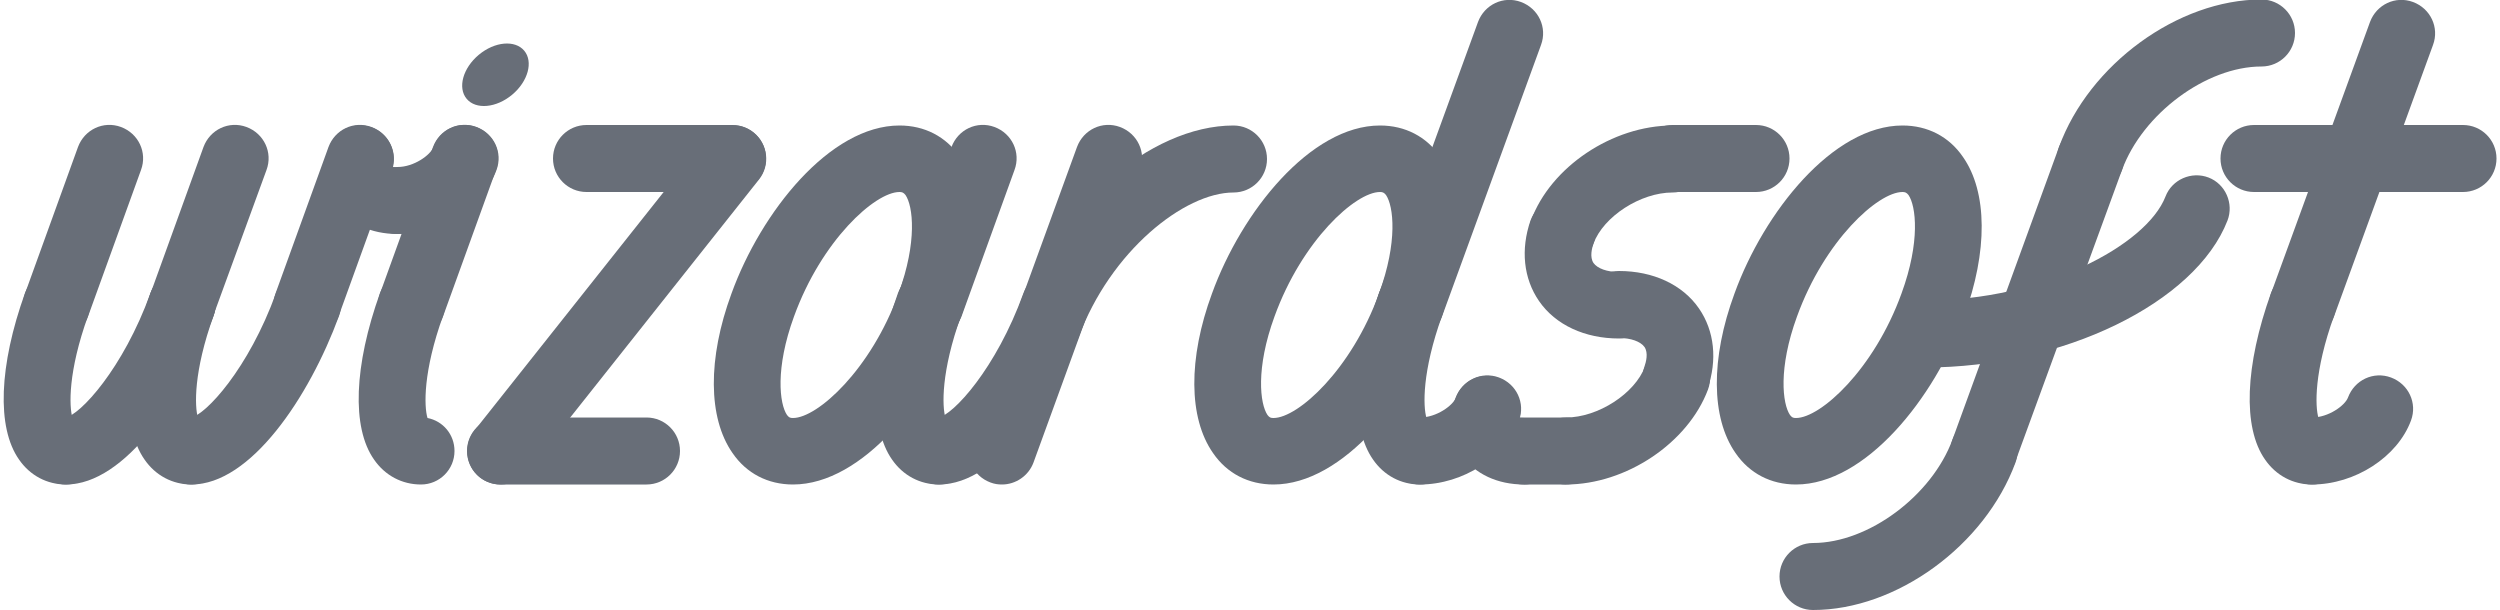 <?xml version="1.0" encoding="utf-8"?>
<!-- Generator: Adobe Illustrator 25.2.1, SVG Export Plug-In . SVG Version: 6.00 Build 0)  -->
<svg version="1.1" id="Layer_1" xmlns="http://www.w3.org/2000/svg" xmlns:xlink="http://www.w3.org/1999/xlink" x="0px" y="0px"
	 viewBox="0 0 500 122" style="enable-background:new 0 0 500 122;" xml:space="preserve">
<style type="text/css">
	.st0{fill:#686E78;}
</style>
<g>
	<ellipse transform="matrix(0.768 -0.641 0.641 0.768 13.367 66.957)" class="st0" cx="99.1" cy="15" rx="7.5" ry="5.2"/>
	<g>
		<path class="st0" d="M200.4,96.9c-0.8,0-1.5-0.1-2.3-0.4c-3.5-1.3-5.3-5.1-4-8.6l21.3-58.5c1.3-3.5,5.1-5.3,8.6-4
			c3.5,1.3,5.3,5.1,4,8.6l-21.3,58.5C205.7,95.2,203.1,96.9,200.4,96.9z"/>
		<path class="st0" d="M209.5,71.9c-0.8,0-1.5-0.1-2.3-0.4c-3.5-1.3-5.3-5.1-4-8.6c7.7-21.2,26.8-37.8,43.5-37.8
			c3.7,0,6.7,3,6.7,6.7s-3,6.7-6.7,6.7c-9.8,0-24.6,11.7-31,29C214.8,70.2,212.2,71.9,209.5,71.9z"/>
	</g>
	<g>
		<path class="st0" d="M396.8,96.9c-0.8,0-1.5-0.1-2.3-0.4c-3.5-1.3-5.3-5.1-4-8.6l21.3-58.5c1.3-3.5,5.1-5.3,8.6-4
			c3.5,1.3,5.3,5.1,4,8.6L403,92.5C402.1,95.2,399.5,96.9,396.8,96.9z"/>
		<path class="st0" d="M418.1,38.4c-0.8,0-1.5-0.1-2.3-0.4c-3.5-1.3-5.3-5.1-4-8.6c6-16.5,23.8-29.5,40.5-29.5c3.7,0,6.7,3,6.7,6.7
			s-3,6.7-6.7,6.7c-11.1,0-23.8,9.5-27.9,20.7C423.4,36.7,420.8,38.4,418.1,38.4z"/>
		<path class="st0" d="M362.6,122c-3.7,0-6.7-3-6.7-6.7c0-3.7,3-6.7,6.7-6.7c11.1,0,23.8-9.5,27.9-20.7c1.3-3.5,5.1-5.3,8.6-4
			c3.5,1.3,5.3,5.1,4,8.6C397,109.1,379.3,122,362.6,122z"/>
	</g>
	<path class="st0" d="M385,73.5c-3.7,0-6.7-3-6.7-6.7c0-3.7,3-6.7,6.7-6.7c23.6,0,44.3-11,48.1-20.8c1.3-3.4,5.2-5.1,8.6-3.8
		c3.4,1.3,5.1,5.2,3.8,8.6C439.1,60.6,412.5,73.5,385,73.5z"/>
	<path class="st0" d="M82.3,67.7c-0.8,0-1.5-0.1-2.3-0.4c-3.5-1.3-5.3-5.1-4-8.6l10.6-29.3c1.3-3.5,5.1-5.3,8.6-4
		c3.5,1.3,5.3,5.1,4,8.6L88.6,63.3C87.6,66,85.1,67.7,82.3,67.7z"/>
	<path class="st0" d="M84.2,96.9c-3.8,0-7.2-1.8-9.4-5c-4.5-6.4-4-18.8,1.2-33.3c1.3-3.5,5.1-5.3,8.6-4c3.5,1.3,5.3,5.1,4,8.6
		c-4,11.1-3.8,18.1-3.1,20.4c3.1,0.6,5.4,3.3,5.4,6.6C90.9,93.9,87.9,96.9,84.2,96.9z M85.8,84.3L85.8,84.3L85.8,84.3z"/>
	<path class="st0" d="M105.8,90.2"/>
	<path class="st0" d="M105.1,90.2"/>
	<g>
		<g>
			<path class="st0" d="M36.4,67.7c-0.8,0-1.5-0.1-2.3-0.4c-3.5-1.3-5.3-5.1-4-8.6l10.6-29.3c1.3-3.5,5.1-5.3,8.6-4
				c3.5,1.3,5.3,5.1,4,8.6L42.6,63.3C41.7,66,39.1,67.7,36.4,67.7z"/>
			<path class="st0" d="M38.3,96.9c-3.8,0-7.2-1.8-9.4-5c-4.5-6.4-4-18.8,1.2-33.3c1.3-3.5,5.1-5.3,8.6-4c3.5,1.3,5.3,5.1,4,8.6
				c-4,11.1-3.8,18.1-3.1,20.4c3.1,0.6,5.4,3.3,5.4,6.6C44.9,93.9,41.9,96.9,38.3,96.9z M39.8,84.3L39.8,84.3L39.8,84.3z"/>
			<path class="st0" d="M38.3,96.9c-3.7,0-6.7-3-6.7-6.7c0-3.7,3-6.6,6.6-6.7c2.9-0.5,11.5-9.7,17-24.9c1.3-3.5,5.1-5.3,8.6-4
				c3.5,1.3,5.3,5.1,4,8.6C61.8,79.5,50.1,96.9,38.3,96.9z M38.3,83.6C38.3,83.6,38.3,83.6,38.3,83.6C38.3,83.6,38.3,83.6,38.3,83.6
				z"/>
		</g>
		<path class="st0" d="M11.3,67.7c-0.8,0-1.5-0.1-2.3-0.4c-3.5-1.3-5.3-5.1-4-8.6l10.6-29.3c1.3-3.5,5.1-5.3,8.6-4
			c3.5,1.3,5.3,5.1,4,8.6L17.6,63.3C16.6,66,14,67.7,11.3,67.7z"/>
		<path class="st0" d="M61.4,67.7c-0.8,0-1.5-0.1-2.3-0.4c-3.5-1.3-5.3-5.1-4-8.6l10.6-29.3c1.3-3.5,5.1-5.3,8.6-4
			c3.5,1.3,5.3,5.1,4,8.6L67.7,63.3C66.7,66,64.2,67.7,61.4,67.7z"/>
		<path class="st0" d="M13.2,96.9c-3.8,0-7.2-1.8-9.4-5c-4.5-6.4-4-18.8,1.2-33.3c1.3-3.5,5.1-5.3,8.6-4c3.5,1.3,5.3,5.1,4,8.6
			c-4,11.1-3.8,18.1-3.1,20.4c3.1,0.6,5.4,3.3,5.4,6.6C19.9,93.9,16.9,96.9,13.2,96.9z M14.7,84.3L14.7,84.3L14.7,84.3z"/>
		<path class="st0" d="M13.2,96.9c-3.7,0-6.7-3-6.7-6.7c0-3.7,3-6.6,6.6-6.7c2.9-0.5,11.5-9.7,17-24.9c1.3-3.5,5.1-5.3,8.6-4
			c3.5,1.3,5.3,5.1,4,8.6C36.7,79.5,25,96.9,13.2,96.9z M13.2,83.6C13.2,83.6,13.2,83.6,13.2,83.6C13.2,83.6,13.2,83.6,13.2,83.6z"
			/>
	</g>
	<g>
		<path class="st0" d="M79.5,46.8c-5.3,0-9.8-2.1-12.4-5.8c-2.3-3.3-2.8-7.5-1.3-11.5c1.3-3.5,5.1-5.3,8.6-4c3.2,1.2,5,4.6,4.2,7.9
			c0.2,0,0.5,0.1,0.9,0.1c3.7,0,6.7,3,6.7,6.7S83.2,46.8,79.5,46.8z"/>
		<path class="st0" d="M79.5,46.8c-3.7,0-6.7-3-6.7-6.7s3-6.7,6.7-6.7c3.3,0,6.6-2.4,7.2-4c1.3-3.5,5.1-5.3,8.6-4
			c3.5,1.3,5.3,5.1,4,8.6C96.6,41.3,88.1,46.8,79.5,46.8z"/>
	</g>
	<g>
		<g>
			<path class="st0" d="M186,67.7c-0.8,0-1.5-0.1-2.3-0.4c-3.5-1.3-5.3-5.1-4-8.6l10.6-29.3c1.3-3.5,5.1-5.3,8.6-4
				c3.5,1.3,5.3,5.1,4,8.6l-10.6,29.3C191.2,66,188.7,67.7,186,67.7z"/>
			<path class="st0" d="M187.8,96.9c-3.8,0-7.2-1.8-9.4-5c-4.5-6.4-4-18.8,1.2-33.3c1.3-3.5,5.1-5.3,8.6-4c3.5,1.3,5.3,5.1,4,8.6
				c-4,11.1-3.8,18.1-3.1,20.4c3.1,0.6,5.4,3.3,5.4,6.6C194.5,93.9,191.5,96.9,187.8,96.9z M189.4,84.3L189.4,84.3L189.4,84.3z"/>
			<path class="st0" d="M187.8,96.9c-3.7,0-6.7-3-6.7-6.7c0-3.7,3-6.6,6.6-6.7c2.9-0.5,11.5-9.7,17-24.9c1.3-3.5,5.1-5.3,8.6-4
				c3.5,1.3,5.3,5.1,4,8.6C211.4,79.5,199.7,96.9,187.8,96.9z M187.8,83.6C187.8,83.6,187.8,83.6,187.8,83.6
				C187.8,83.6,187.8,83.6,187.8,83.6z"/>
		</g>
		<path class="st0" d="M158.6,96.9c-5,0-9.3-2.2-12.1-6.3c-4.9-7-5-18.9-0.2-31.9c5.9-16.3,19.7-33.6,33.6-33.6
			c5,0,9.3,2.2,12.1,6.3c4.9,7,5,18.9,0.2,31.9l0,0C186.3,79.6,172.5,96.9,158.6,96.9z M179.9,38.4c-4.9,0-15.6,9.7-21.1,24.9
			c-3.8,10.4-2.9,17.5-1.4,19.7c0.4,0.5,0.6,0.6,1.2,0.6c4.9,0,15.6-9.7,21.1-24.9l0,0c3.8-10.4,2.9-17.5,1.4-19.7
			C180.7,38.5,180.4,38.4,179.9,38.4z M186,61L186,61L186,61z"/>
	</g>
	<path class="st0" d="M282.1,67.7c-0.8,0-1.5-0.1-2.3-0.4c-3.5-1.3-5.3-5.1-4-8.6l19.8-54.3c1.3-3.5,5.1-5.3,8.6-4
		c3.5,1.3,5.3,5.1,4,8.6l-19.8,54.3C287.4,66,284.8,67.7,282.1,67.7z"/>
	<path class="st0" d="M284,96.9c-3.8,0-7.2-1.8-9.4-5c-4.5-6.4-4-18.8,1.2-33.3c1.3-3.5,5.1-5.3,8.6-4c3.5,1.3,5.3,5.1,4,8.6
		c-4,11.1-3.8,18.1-3.1,20.4c3.1,0.6,5.4,3.3,5.4,6.6C290.6,93.9,287.6,96.9,284,96.9z M285.5,84.3L285.5,84.3L285.5,84.3z"/>
	<path class="st0" d="M284,96.9c-3.7,0-6.7-3-6.7-6.7s3-6.7,6.7-6.7c3.3,0,6.6-2.4,7.2-4c1.3-3.5,5.1-5.3,8.6-4
		c3.5,1.3,5.3,5.1,4,8.6C301.1,91.4,292.6,96.9,284,96.9z"/>
	<path class="st0" d="M304.8,96.9c-5.3,0-9.8-2.1-12.4-5.8c-2.3-3.3-2.8-7.5-1.3-11.5c1.3-3.5,5.1-5.3,8.6-4c3.2,1.2,5,4.6,4.2,7.9
		c0.2,0,0.5,0.1,0.9,0.1c3.7,0,6.7,3,6.7,6.7S308.5,96.9,304.8,96.9z"/>
	<path class="st0" d="M254.7,96.9c-5,0-9.3-2.2-12.1-6.3c-4.9-7-5-18.9-0.2-31.9c5.9-16.3,19.7-33.6,33.6-33.6c5,0,9.3,2.2,12.1,6.3
		c4.9,7,5,18.9,0.2,31.9l0,0C282.4,79.6,268.6,96.9,254.7,96.9z M276,38.4c-4.9,0-15.6,9.7-21.1,24.9c-3.8,10.4-2.9,17.5-1.4,19.7
		c0.4,0.5,0.6,0.6,1.2,0.6c4.9,0,15.6-9.7,21.1-24.9l0,0c3.8-10.4,2.9-17.5,1.4-19.7C276.8,38.5,276.5,38.4,276,38.4z M282.1,61
		L282.1,61L282.1,61z"/>
	<g>
		<path class="st0" d="M112,90.2"/>
		<path class="st0" d="M112.6,90.2"/>
		<g>
			<path class="st0" d="M100.1,96.9c-1.5,0-2.9-0.5-4.1-1.4c-2.9-2.3-3.4-6.5-1.1-9.4l46.4-58.5c2.3-2.9,6.5-3.4,9.4-1.1
				c2.9,2.3,3.4,6.5,1.1,9.4l-46.4,58.5C104,96.1,102.1,96.9,100.1,96.9z"/>
			<path class="st0" d="M129.3,96.9h-29.2c-3.7,0-6.7-3-6.7-6.7s3-6.7,6.7-6.7h29.2c3.7,0,6.7,3,6.7,6.7S133,96.9,129.3,96.9z"/>
			<path class="st0" d="M146.5,38.4h-29.2c-3.7,0-6.7-3-6.7-6.7s3-6.7,6.7-6.7h29.2c3.7,0,6.7,3,6.7,6.7S150.1,38.4,146.5,38.4z"/>
		</g>
	</g>
	<g>
		<path class="st0" d="M313.2,96.9c-3.7,0-6.7-3-6.7-6.7s3-6.7,6.7-6.7c6.4,0,13.8-4.8,15.8-10.2c1.3-3.5,5.1-5.3,8.6-4
			c3.5,1.3,5.3,5.1,4,8.6C337.6,88.6,325.2,96.9,313.2,96.9z"/>
		<path class="st0" d="M335.2,82.3c-0.8,0-1.5-0.1-2.3-0.4c-3.5-1.3-5.3-5.1-4-8.6c0.3-0.9,0.8-2.7,0-3.9c-0.8-1.1-2.7-1.8-5.1-1.8
			c-3.7,0-6.7-3-6.7-6.7s3-6.7,6.7-6.7c6.8,0,12.7,2.7,16,7.5c3.1,4.5,3.7,10.3,1.7,16.1C340.5,80.6,338,82.3,335.2,82.3z"/>
	</g>
	<g>
		<path class="st0" d="M312.5,53.1c-0.8,0-1.5-0.1-2.3-0.4c-3.5-1.3-5.3-5.1-4-8.6c3.9-10.7,16.3-19,28.3-19c3.7,0,6.7,3,6.7,6.7
			s-3,6.7-6.7,6.7c-6.4,0-13.8,4.8-15.8,10.2C317.7,51.4,315.2,53.1,312.5,53.1z"/>
		<path class="st0" d="M323.8,67.7c-6.8,0-12.7-2.7-16-7.5c-3.1-4.5-3.7-10.3-1.7-16.1c1.3-3.5,5.1-5.3,8.6-4c3.5,1.3,5.3,5.1,4,8.6
			c-0.3,0.9-0.8,2.7,0,3.9c0.8,1.1,2.7,1.8,5.1,1.8c3.7,0,6.7,3,6.7,6.7S327.5,67.7,323.8,67.7z"/>
	</g>
	<path class="st0" d="M351.2,38.4h-16.7c-3.7,0-6.7-3-6.7-6.7s3-6.7,6.7-6.7h16.7c3.7,0,6.7,3,6.7,6.7S354.9,38.4,351.2,38.4z"/>
	<path class="st0" d="M313.2,96.9h-8.4c-3.7,0-6.7-3-6.7-6.7s3-6.7,6.7-6.7h8.4c3.7,0,6.7,3,6.7,6.7S316.9,96.9,313.2,96.9z"/>
	<g>
		<path class="st0" d="M460.5,67.7c-0.8,0-1.5-0.1-2.3-0.4c-3.5-1.3-5.3-5.1-4-8.6L474,4.4c1.3-3.5,5.1-5.3,8.6-4
			c3.5,1.3,5.3,5.1,4,8.6l-19.8,54.3C465.8,66,463.2,67.7,460.5,67.7z"/>
		<path class="st0" d="M462.4,96.9c-3.8,0-7.2-1.8-9.4-5c-4.5-6.4-4-18.8,1.2-33.3c1.3-3.5,5.1-5.3,8.6-4c3.5,1.3,5.3,5.1,4,8.6
			c-4,11.1-3.8,18.1-3.1,20.4c3.1,0.6,5.4,3.3,5.4,6.6C469.1,93.9,466.1,96.9,462.4,96.9z M463.9,84.3L463.9,84.3L463.9,84.3z"/>
		<path class="st0" d="M462.4,96.9c-3.7,0-6.7-3-6.7-6.7s3-6.7,6.7-6.7c3.3,0,6.6-2.4,7.2-4c1.3-3.5,5.1-5.3,8.6-4
			c3.5,1.3,5.3,5.1,4,8.6C479.5,91.4,471,96.9,462.4,96.9z"/>
	</g>
	<path class="st0" d="M492.6,38.4h-41.8c-3.7,0-6.7-3-6.7-6.7s3-6.7,6.7-6.7h41.8c3.7,0,6.7,3,6.7,6.7S496.3,38.4,492.6,38.4z"/>
	<path class="st0" d="M359.2,96.9c-5,0-9.3-2.2-12.1-6.3c-4.9-7-5-18.9-0.2-31.9c5.9-16.3,19.7-33.6,33.6-33.6c5,0,9.3,2.2,12.1,6.3
		c4.9,7,5,18.9,0.2,31.9l0,0C386.9,79.6,373.1,96.9,359.2,96.9z M380.5,38.4c-4.9,0-15.6,9.7-21.1,24.9c-3.8,10.4-2.9,17.5-1.4,19.7
		c0.4,0.5,0.6,0.6,1.2,0.6c4.9,0,15.6-9.7,21.1-24.9l0,0c3.8-10.4,2.9-17.5,1.4-19.7C381.3,38.5,381,38.4,380.5,38.4z M386.5,61
		L386.5,61L386.5,61z"/>
</g>
</svg>
